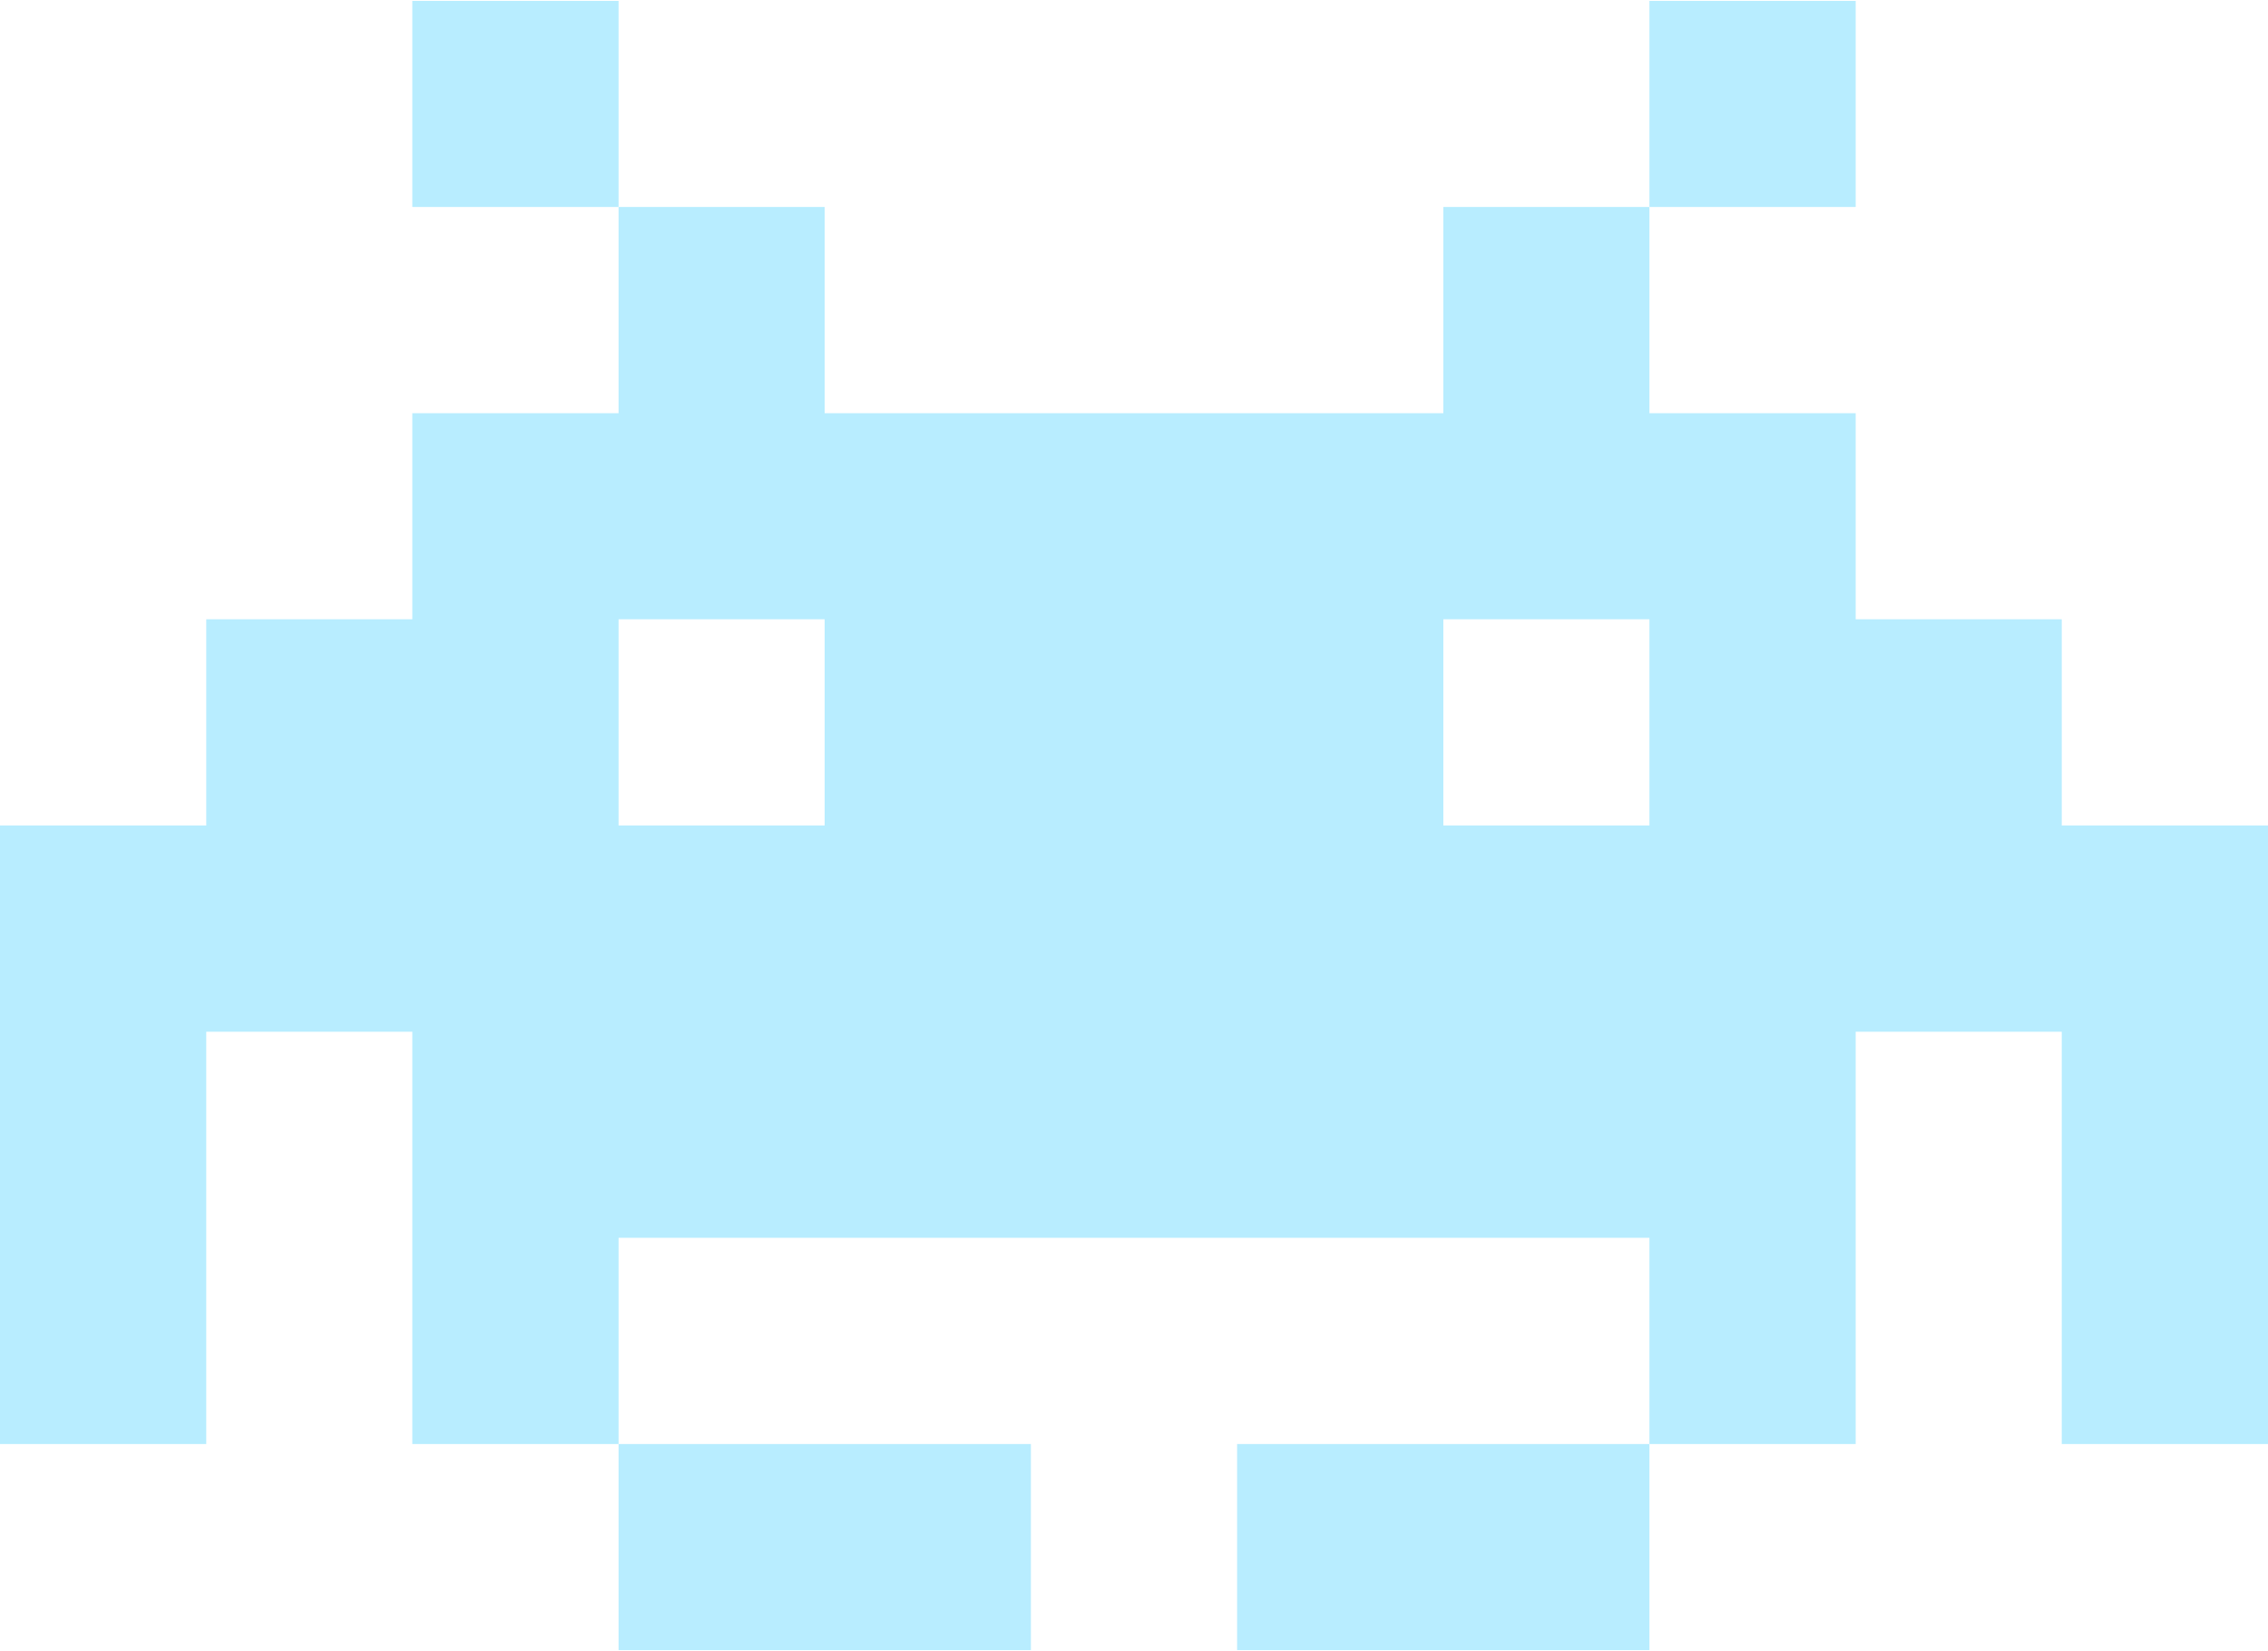 <?xml version="1.0" encoding="UTF-8" standalone="no"?><svg xmlns="http://www.w3.org/2000/svg" xmlns:xlink="http://www.w3.org/1999/xlink" fill="#b8edff" height="36.4" preserveAspectRatio="xMidYMid meet" version="1" viewBox="25.0 31.8 50.0 36.4" width="50" zoomAndPan="magnify"><g id="change1_1"><path d="M 34.09 31.82 L 34.09 36.363 L 38.637 36.363 L 38.637 31.82 L 34.09 31.82" fill="inherit"/><path d="M 43.18 68.18 L 47.727 68.18 L 47.727 63.637 L 38.637 63.637 L 38.637 68.18 L 43.18 68.18" fill="inherit"/><path d="M 65.91 31.82 L 61.363 31.82 L 61.363 36.363 L 65.91 36.363 L 65.91 31.82" fill="inherit"/><path d="M 61.363 50 L 56.82 50 L 56.82 45.453 L 61.363 45.453 Z M 43.18 50 L 38.637 50 L 38.637 45.453 L 43.18 45.453 Z M 70.453 50 L 70.453 45.453 L 65.91 45.453 L 65.91 40.91 L 61.363 40.91 L 61.363 36.363 L 56.82 36.363 L 56.82 40.91 L 43.18 40.91 L 43.18 36.363 L 38.637 36.363 L 38.637 40.91 L 34.09 40.91 L 34.09 45.453 L 29.547 45.453 L 29.547 50 L 25 50 L 25 63.637 L 29.547 63.637 L 29.547 54.547 L 34.09 54.547 L 34.09 63.637 L 38.637 63.637 L 38.637 59.09 L 61.363 59.09 L 61.363 63.637 L 65.91 63.637 L 65.91 54.547 L 70.453 54.547 L 70.453 63.637 L 75 63.637 L 75 50 L 70.453 50" fill="inherit"/><path d="M 52.273 63.637 L 52.273 68.18 L 61.363 68.18 L 61.363 63.637 L 52.273 63.637" fill="inherit"/></g></svg>